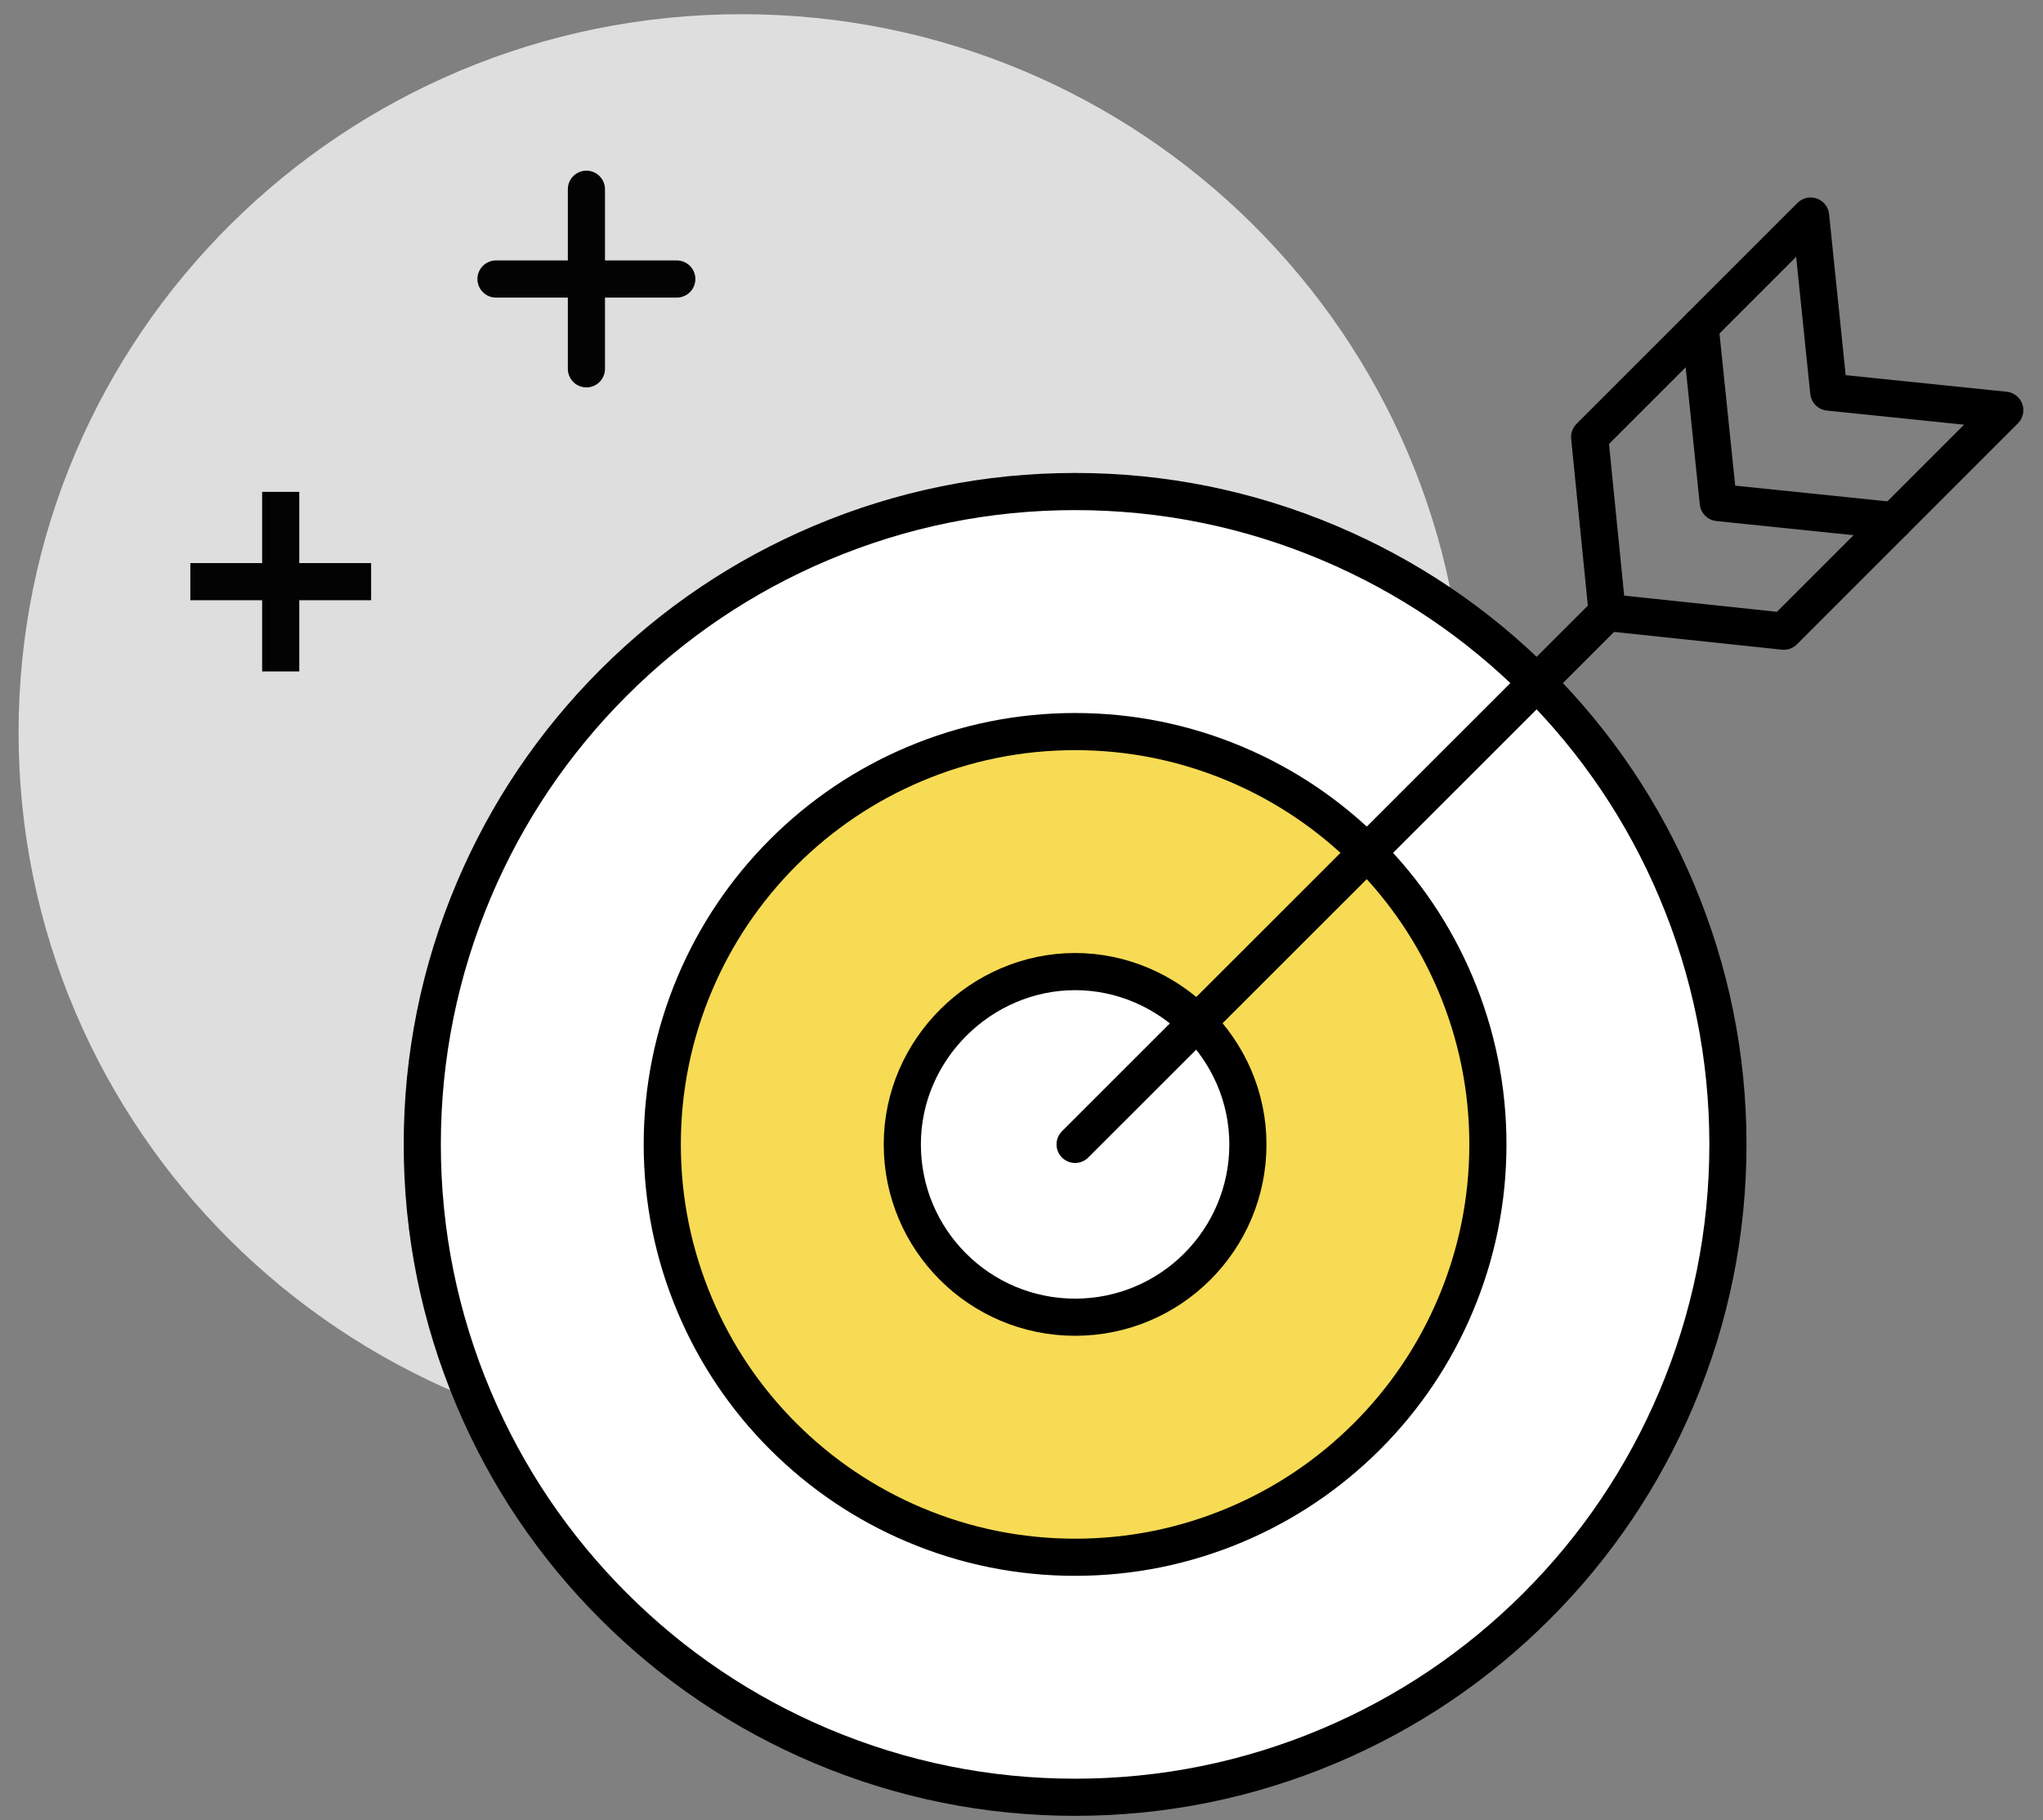 <svg xmlns="http://www.w3.org/2000/svg" width="55" height="49" viewBox="0 0 55 49" fill="none"><rect x="0" y="0" width="55" height="49" fill="#808080" stroke="none"/><path d="M19.966 39.058C30.717 39.058 39.433 30.4 39.433 19.72C39.433 9.04 30.717 0.382 19.966 0.382C9.215 0.382 0.5 9.04 0.5 19.72C0.5 30.4 9.215 39.058 19.966 39.058Z" fill="#DEDEDE"></path><path d="M15.787 5.094V9.929" stroke="#030303" stroke-linecap="round" stroke-linejoin="round"></path><path d="M13.353 7.511H18.22" stroke="#030303" stroke-linecap="round" stroke-linejoin="round"></path><path d="M7.557 13.241V18.075" stroke="#030303" stroke-miterlimit="10"></path><path d="M5.124 15.658H9.991" stroke="#030303" stroke-miterlimit="10"></path><path d="M28.943 48.382C26.576 48.382 24.273 47.916 22.098 46.996C20.004 46.11 18.125 44.845 16.516 43.235C14.906 41.625 13.64 39.747 12.754 37.652C11.834 35.477 11.368 33.174 11.368 30.807C11.368 28.441 11.834 26.137 12.754 23.962C13.64 21.868 14.906 19.99 16.516 18.38C18.126 16.77 20.004 15.505 22.098 14.619C24.273 13.699 26.576 13.232 28.943 13.232C31.31 13.232 33.613 13.699 35.788 14.619C37.882 15.505 39.76 16.77 41.37 18.38C42.98 19.99 44.245 21.868 45.131 23.962C46.051 26.138 46.518 28.441 46.518 30.807C46.518 33.174 46.051 35.477 45.131 37.652C44.245 39.746 42.98 41.625 41.37 43.235C39.76 44.845 37.882 46.11 35.788 46.996C33.613 47.916 31.31 48.382 28.943 48.382Z" fill="white" stroke="black" stroke-linecap="round" stroke-linejoin="round"></path><path d="M28.943 41.921C27.445 41.921 25.989 41.626 24.615 41.045C23.291 40.485 22.103 39.684 21.084 38.666C20.066 37.648 19.265 36.459 18.705 35.135C18.124 33.761 17.829 32.305 17.829 30.808C17.829 29.31 18.124 27.854 18.705 26.48C19.265 25.156 20.066 23.968 21.084 22.949C22.103 21.931 23.291 21.13 24.615 20.57C25.989 19.989 27.445 19.694 28.943 19.694C30.44 19.694 31.896 19.989 33.27 20.57C34.594 21.13 35.782 21.931 36.801 22.949C37.819 23.968 38.62 25.156 39.18 26.48C39.761 27.854 40.056 29.31 40.056 30.808C40.056 32.305 39.761 33.761 39.18 35.135C38.62 36.459 37.82 37.647 36.801 38.666C35.782 39.684 34.594 40.485 33.27 41.045C31.896 41.626 30.44 41.921 28.943 41.921H28.943Z" fill="#F7DB54" stroke="black" stroke-linecap="round" stroke-linejoin="round"></path><path d="M33.595 30.807C33.595 33.377 31.512 35.459 28.943 35.459C26.374 35.459 24.291 33.377 24.291 30.807C24.291 28.238 26.429 26.155 28.943 26.155C31.457 26.155 33.595 28.238 33.595 30.807Z" fill="white" stroke="black" stroke-linecap="round" stroke-linejoin="round"></path><path d="M48.744 5.816L49.232 10.555L53.971 11.043L48.022 16.992L43.268 16.489L42.795 11.765L48.744 5.816Z" stroke="black" stroke-linecap="round" stroke-linejoin="round"></path><path d="M45.769 8.791L46.258 13.529L50.996 14.018" stroke="black" stroke-linecap="round" stroke-linejoin="round"></path><path d="M28.943 30.807L43.268 16.489" stroke="black" stroke-linecap="round" stroke-linejoin="round"></path></svg>